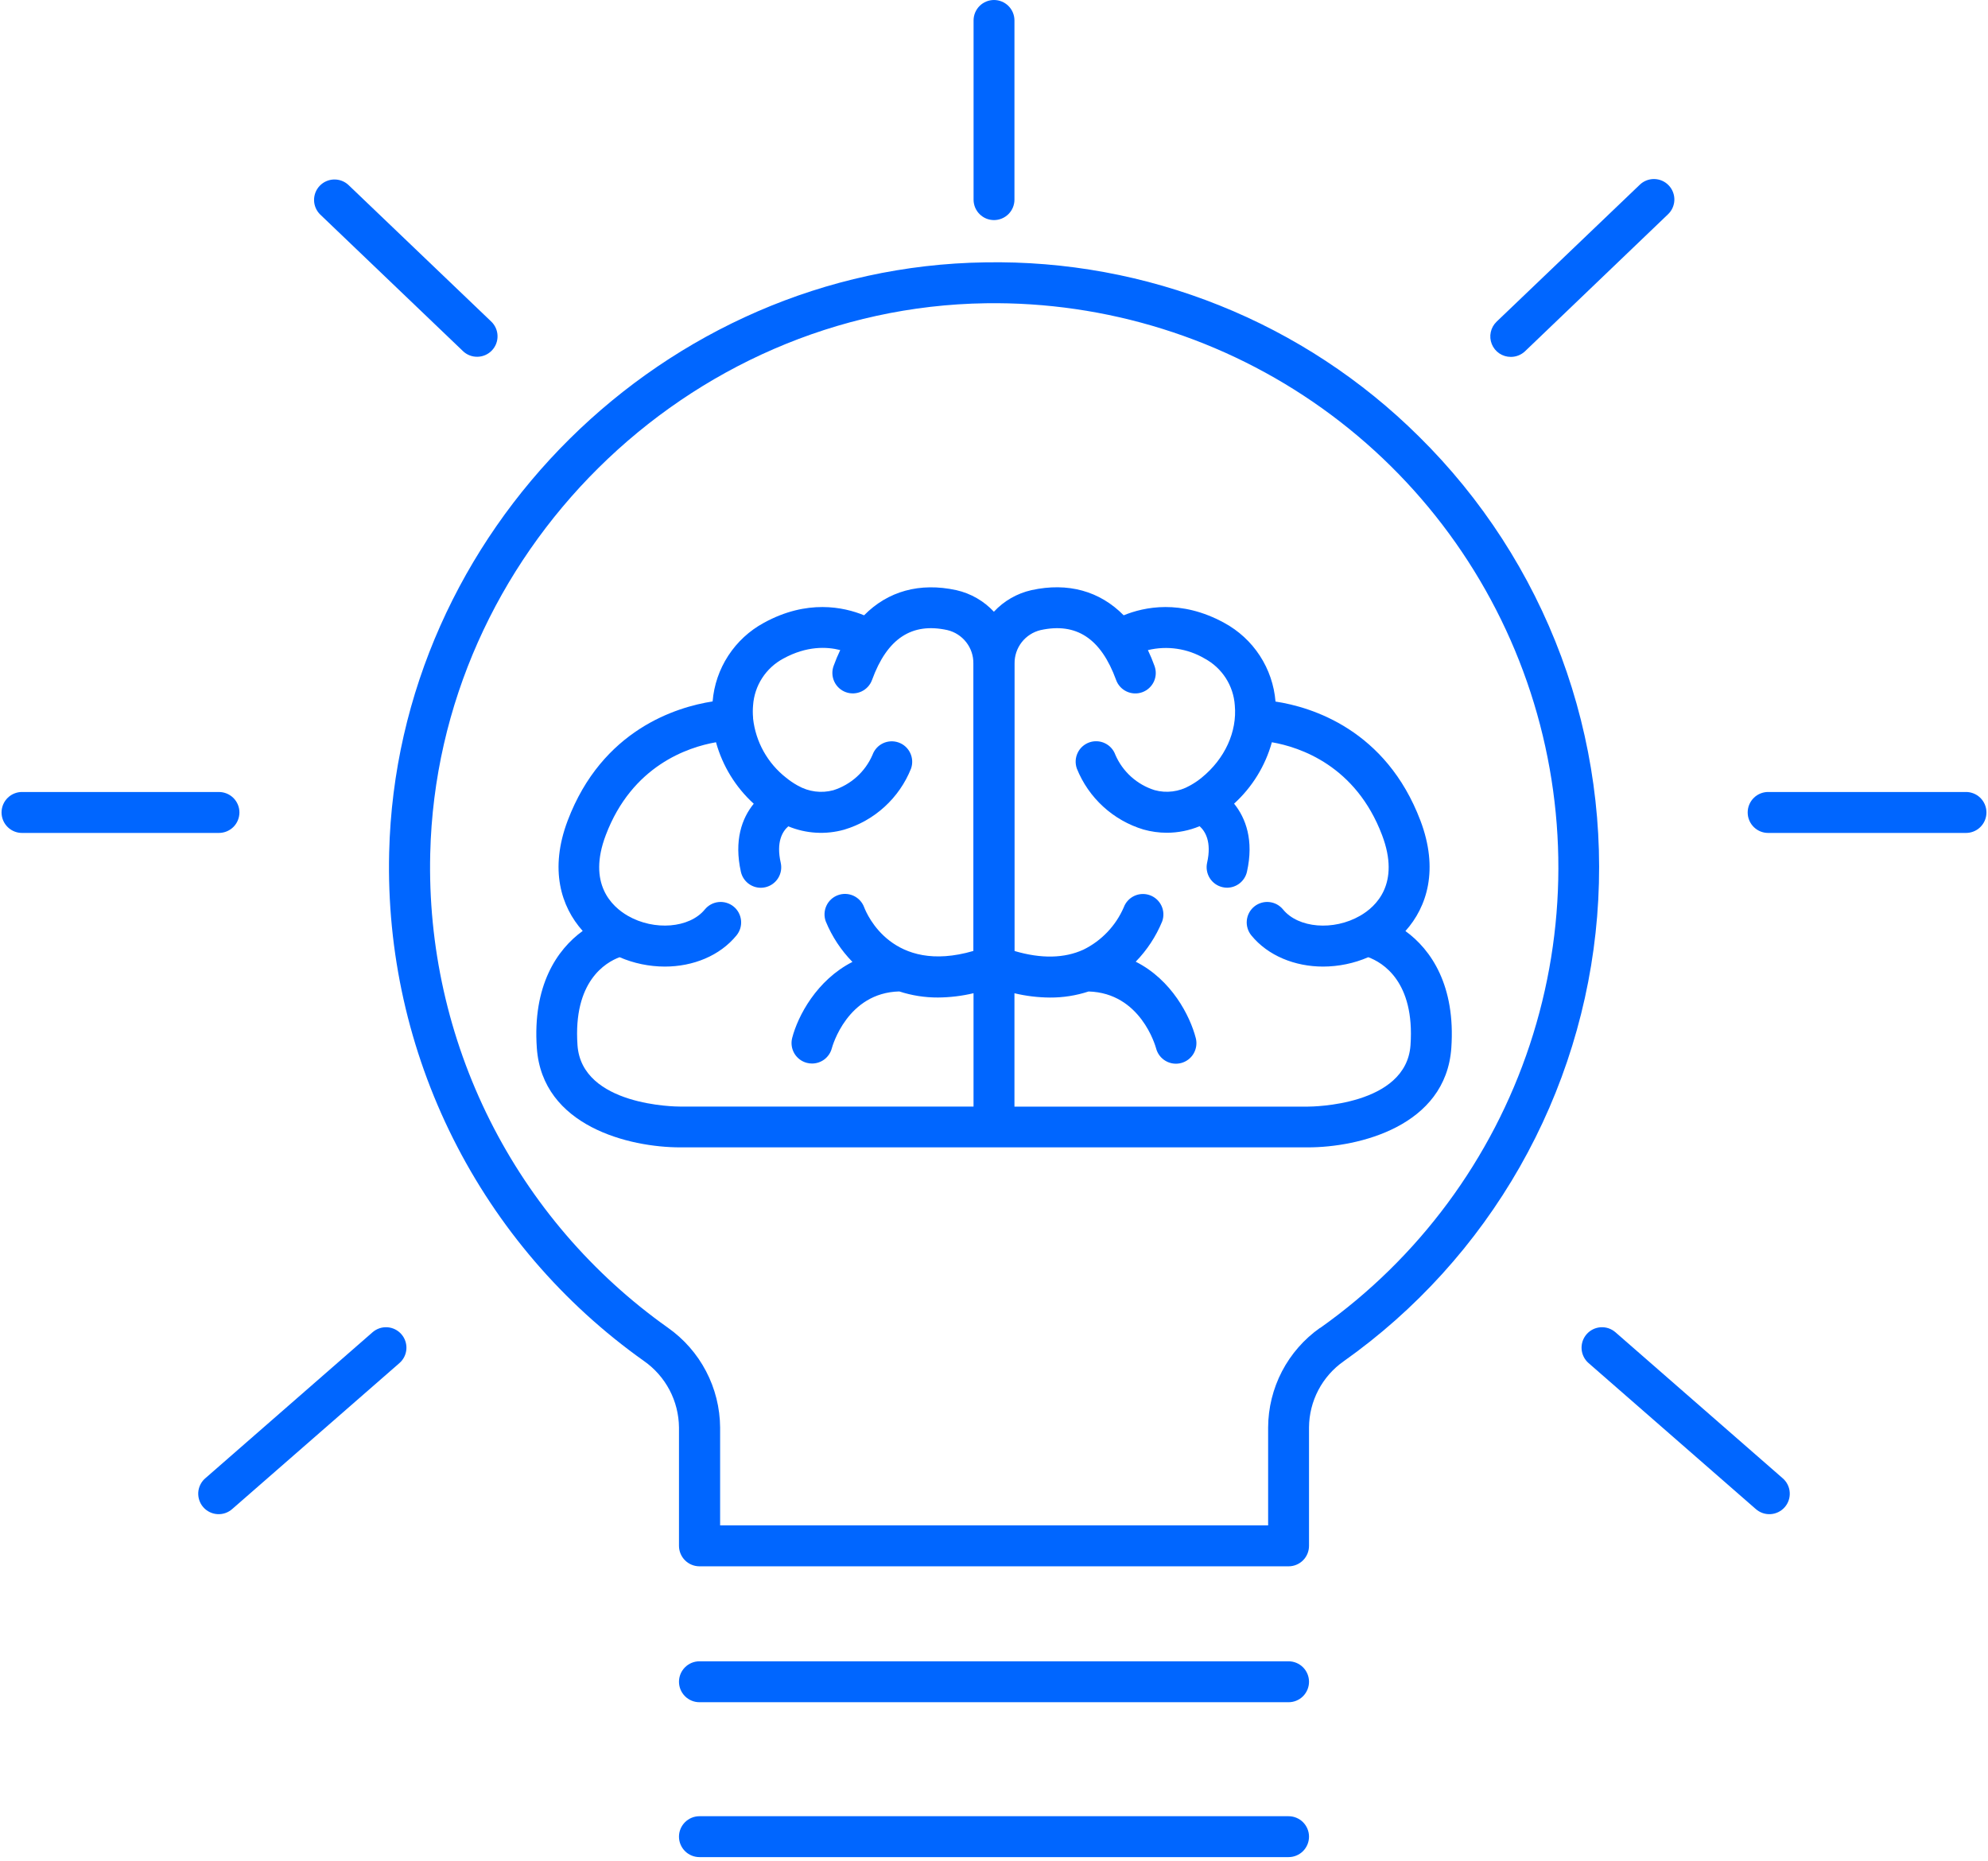 <svg width="94" height="88" viewBox="0 0 94 88" fill="none" xmlns="http://www.w3.org/2000/svg">
<path d="M67.083 20.627C64.388 17.955 61.185 15.851 57.663 14.439C54.141 13.026 50.372 12.335 46.578 12.404C31.402 12.622 18.761 25.141 18.401 40.311C18.287 44.998 19.326 49.64 21.426 53.831C23.527 58.022 26.625 61.632 30.448 64.345C30.955 64.699 31.369 65.169 31.658 65.716C31.946 66.263 32.099 66.87 32.105 67.489V73.085C32.106 73.341 32.208 73.587 32.389 73.768C32.57 73.949 32.816 74.051 33.072 74.052H60.928C61.185 74.052 61.431 73.95 61.612 73.769C61.793 73.588 61.895 73.342 61.895 73.085V67.485C61.899 66.871 62.05 66.266 62.335 65.722C62.62 65.178 63.031 64.71 63.534 64.358C66.948 61.941 69.79 58.804 71.861 55.17C73.932 51.535 75.18 47.49 75.519 43.321C75.857 39.151 75.277 34.959 73.82 31.038C72.362 27.116 70.062 23.563 67.083 20.627ZM62.415 62.779C61.661 63.311 61.044 64.016 60.617 64.834C60.191 65.653 59.966 66.562 59.962 67.485V72.117H34.05V67.489C34.043 66.561 33.816 65.65 33.385 64.828C32.955 64.007 32.335 63.301 31.576 62.768C28.011 60.239 25.122 56.872 23.163 52.964C21.205 49.056 20.236 44.727 20.343 40.356C20.679 26.214 32.466 14.54 46.619 14.337C52.313 14.254 57.884 15.995 62.517 19.305C67.151 22.615 70.603 27.321 72.37 32.734C74.136 38.148 74.124 43.984 72.335 49.39C70.547 54.796 67.075 59.488 62.428 62.779H62.415Z" fill="#0066FF"/>
<path d="M66.454 44.018C67.486 42.868 68.034 41.098 67.164 38.799C65.533 34.497 62.019 33.427 60.311 33.168C60.248 32.395 59.994 31.65 59.57 31C59.147 30.351 58.568 29.817 57.886 29.448C55.833 28.322 54.095 28.697 53.132 29.09C52.006 27.948 50.505 27.52 48.768 27.901C48.088 28.055 47.47 28.41 46.995 28.921C46.519 28.41 45.9 28.055 45.219 27.901C43.489 27.526 41.983 27.948 40.857 29.09C39.9 28.697 38.162 28.322 36.114 29.448C35.434 29.817 34.857 30.351 34.435 30.999C34.012 31.648 33.758 32.391 33.695 33.162C31.987 33.427 28.474 34.497 26.843 38.793C25.972 41.092 26.52 42.862 27.552 44.013C26.332 44.895 25.178 46.603 25.383 49.542C25.64 53.254 29.767 54.245 32.162 54.245H61.844C64.239 54.245 68.365 53.254 68.624 49.542C68.828 46.608 67.674 44.9 66.454 44.018ZM27.306 49.412C27.096 46.398 28.635 45.501 29.296 45.255C29.971 45.546 30.697 45.696 31.432 45.698C32.77 45.698 34.037 45.189 34.827 44.221C34.907 44.122 34.967 44.009 35.004 43.887C35.04 43.765 35.052 43.638 35.039 43.511C35.026 43.385 34.988 43.262 34.928 43.15C34.868 43.038 34.786 42.939 34.687 42.859C34.589 42.779 34.475 42.719 34.353 42.683C34.232 42.646 34.104 42.634 33.977 42.647C33.851 42.66 33.728 42.698 33.616 42.758C33.505 42.819 33.406 42.9 33.325 42.999C32.603 43.881 30.936 44.018 29.684 43.296C28.922 42.856 27.774 41.775 28.643 39.484C29.887 36.197 32.526 35.325 33.855 35.092C34.164 36.21 34.782 37.218 35.64 37.999C35.077 38.686 34.701 39.739 35.033 41.222C35.082 41.434 35.201 41.624 35.372 41.761C35.542 41.897 35.754 41.971 35.972 41.972C36.044 41.973 36.116 41.964 36.186 41.948C36.436 41.891 36.653 41.737 36.79 41.521C36.927 41.304 36.972 41.042 36.916 40.792C36.694 39.81 36.993 39.311 37.273 39.067C38.113 39.415 39.046 39.47 39.921 39.223C40.63 39.011 41.282 38.641 41.828 38.142C42.374 37.643 42.801 37.027 43.076 36.34C43.162 36.099 43.149 35.833 43.039 35.601C42.93 35.369 42.733 35.19 42.491 35.104C42.25 35.018 41.984 35.031 41.752 35.14C41.52 35.25 41.342 35.447 41.255 35.689C41.084 36.084 40.83 36.438 40.51 36.727C40.19 37.015 39.812 37.231 39.401 37.361C38.839 37.512 38.24 37.435 37.734 37.147L37.689 37.123C37.508 37.021 37.336 36.904 37.175 36.772C36.74 36.433 36.377 36.01 36.108 35.529C35.839 35.048 35.669 34.517 35.608 33.969C35.608 33.954 35.608 33.941 35.608 33.926C35.591 33.735 35.591 33.542 35.608 33.35C35.639 32.89 35.786 32.446 36.036 32.059C36.286 31.672 36.63 31.355 37.036 31.137C38.151 30.527 39.101 30.574 39.729 30.734C39.612 30.978 39.508 31.229 39.416 31.484C39.328 31.725 39.34 31.991 39.448 32.224C39.556 32.456 39.752 32.636 39.993 32.724C40.234 32.812 40.5 32.8 40.732 32.692C40.965 32.584 41.145 32.388 41.233 32.147C41.946 30.188 43.11 29.418 44.799 29.79C45.151 29.875 45.464 30.077 45.687 30.363C45.91 30.649 46.029 31.002 46.024 31.364V44.959C42.209 46.073 40.994 43.243 40.861 42.894C40.772 42.653 40.591 42.458 40.358 42.35C40.125 42.243 39.859 42.233 39.619 42.322C39.378 42.41 39.182 42.591 39.075 42.824C38.968 43.057 38.957 43.323 39.046 43.564C39.339 44.276 39.767 44.926 40.306 45.477C38.616 46.338 37.725 48.033 37.456 49.076C37.394 49.324 37.431 49.586 37.561 49.806C37.691 50.025 37.902 50.185 38.149 50.249C38.229 50.27 38.311 50.281 38.393 50.281C38.607 50.282 38.815 50.212 38.985 50.082C39.154 49.952 39.276 49.769 39.331 49.562C39.361 49.452 40.067 46.935 42.522 46.873C43.113 47.066 43.732 47.163 44.354 47.16C44.919 47.156 45.482 47.088 46.032 46.957V52.316H32.156C31.967 52.318 27.505 52.284 27.306 49.412ZM66.694 49.412C66.493 52.284 62.034 52.318 61.844 52.318H47.967V46.959C48.516 47.09 49.078 47.158 49.643 47.162C50.264 47.166 50.882 47.069 51.473 46.875C53.93 46.946 54.63 49.444 54.664 49.562C54.728 49.811 54.888 50.025 55.11 50.155C55.331 50.286 55.595 50.323 55.844 50.259C56.093 50.195 56.306 50.034 56.437 49.813C56.567 49.591 56.605 49.327 56.541 49.078C56.27 48.033 55.405 46.327 53.701 45.467C54.235 44.919 54.659 44.273 54.951 43.566C55.039 43.325 55.028 43.059 54.92 42.826C54.812 42.594 54.615 42.413 54.375 42.325C54.134 42.237 53.868 42.248 53.635 42.356C53.402 42.465 53.222 42.66 53.134 42.901C52.755 43.772 52.08 44.48 51.227 44.898C50.324 45.311 49.232 45.332 47.973 44.962V31.366C47.968 31.004 48.087 30.651 48.309 30.365C48.532 30.079 48.844 29.877 49.196 29.791C50.897 29.416 52.06 30.189 52.774 32.149C52.861 32.39 53.041 32.586 53.274 32.694C53.506 32.802 53.772 32.814 54.013 32.726C54.254 32.638 54.45 32.458 54.559 32.226C54.667 31.993 54.678 31.727 54.59 31.486C54.499 31.231 54.394 30.98 54.277 30.736C55.191 30.515 56.155 30.659 56.965 31.137C57.369 31.355 57.711 31.672 57.96 32.059C58.208 32.445 58.355 32.888 58.386 33.346C58.5 34.598 57.914 35.878 56.818 36.768C56.661 36.896 56.493 37.011 56.317 37.111L56.255 37.145C56.006 37.288 55.73 37.38 55.445 37.416C55.159 37.453 54.87 37.432 54.592 37.355C54.181 37.226 53.803 37.01 53.483 36.722C53.163 36.434 52.909 36.08 52.738 35.685C52.695 35.565 52.629 35.455 52.544 35.361C52.459 35.267 52.356 35.191 52.241 35.137C52.126 35.082 52.002 35.051 51.875 35.045C51.748 35.039 51.622 35.057 51.502 35.1C51.383 35.143 51.273 35.209 51.178 35.294C51.084 35.379 51.008 35.482 50.954 35.597C50.9 35.712 50.868 35.836 50.862 35.963C50.856 36.09 50.875 36.217 50.917 36.336C51.193 37.023 51.619 37.638 52.165 38.137C52.711 38.636 53.362 39.006 54.071 39.219C54.43 39.319 54.801 39.371 55.174 39.371C55.706 39.37 56.232 39.265 56.722 39.061C56.985 39.296 57.301 39.795 57.077 40.788C57.021 41.038 57.067 41.3 57.203 41.517C57.34 41.734 57.557 41.887 57.807 41.944C57.877 41.961 57.949 41.969 58.021 41.969C58.239 41.968 58.451 41.893 58.621 41.757C58.792 41.62 58.911 41.431 58.96 41.218C59.294 39.735 58.909 38.682 58.352 37.995C59.209 37.216 59.829 36.209 60.139 35.092C61.467 35.323 64.106 36.197 65.35 39.484C66.219 41.775 65.071 42.862 64.309 43.296C63.057 44.018 61.39 43.883 60.668 42.999C60.587 42.9 60.489 42.819 60.377 42.758C60.265 42.698 60.142 42.66 60.016 42.647C59.889 42.634 59.762 42.646 59.64 42.683C59.518 42.719 59.405 42.779 59.306 42.859C59.208 42.939 59.126 43.038 59.065 43.15C59.005 43.262 58.967 43.385 58.954 43.511C58.941 43.638 58.953 43.765 58.99 43.887C59.026 44.009 59.086 44.122 59.166 44.221C59.956 45.189 61.231 45.698 62.562 45.698C63.296 45.696 64.023 45.546 64.697 45.255C65.365 45.501 66.905 46.398 66.694 49.412Z" fill="#0066FF"/>
<path d="M60.929 78.543H33.072C32.816 78.543 32.57 78.645 32.389 78.827C32.207 79.008 32.105 79.254 32.105 79.51C32.105 79.766 32.207 80.012 32.389 80.194C32.57 80.375 32.816 80.477 33.072 80.477H60.929C61.185 80.477 61.431 80.375 61.612 80.194C61.793 80.012 61.895 79.766 61.895 79.51C61.895 79.254 61.793 79.008 61.612 78.827C61.431 78.645 61.185 78.543 60.929 78.543Z" fill="#0066FF"/>
<path d="M60.929 85.867H33.072C32.816 85.867 32.57 85.969 32.389 86.15C32.207 86.331 32.105 86.577 32.105 86.833C32.105 87.09 32.207 87.335 32.389 87.517C32.57 87.698 32.816 87.8 33.072 87.8H60.929C61.185 87.8 61.431 87.698 61.612 87.517C61.793 87.335 61.895 87.09 61.895 86.833C61.895 86.577 61.793 86.331 61.612 86.15C61.431 85.969 61.185 85.867 60.929 85.867Z" fill="#0066FF"/>
<path d="M47 10.405C47.257 10.405 47.502 10.303 47.684 10.122C47.865 9.941 47.967 9.695 47.967 9.439V0.967C47.967 0.71 47.865 0.464 47.684 0.283C47.502 0.102 47.257 0 47 0C46.744 0 46.498 0.102 46.317 0.283C46.136 0.464 46.034 0.71 46.034 0.967V9.439C46.034 9.566 46.059 9.691 46.107 9.809C46.156 9.926 46.227 10.033 46.317 10.122C46.407 10.212 46.513 10.283 46.63 10.332C46.748 10.38 46.873 10.405 47 10.405Z" fill="#0066FF"/>
<path d="M21.89 16.599C21.981 16.687 22.089 16.756 22.208 16.802C22.326 16.848 22.452 16.87 22.579 16.867C22.706 16.865 22.831 16.837 22.948 16.786C23.064 16.735 23.169 16.662 23.257 16.57C23.345 16.478 23.414 16.37 23.46 16.252C23.506 16.133 23.528 16.007 23.525 15.88C23.523 15.753 23.495 15.628 23.444 15.512C23.393 15.395 23.319 15.29 23.228 15.203L16.471 8.74C16.285 8.569 16.039 8.478 15.786 8.486C15.533 8.494 15.293 8.601 15.118 8.784C14.943 8.966 14.847 9.211 14.85 9.464C14.853 9.717 14.955 9.958 15.135 10.137L21.89 16.599Z" fill="#0066FF"/>
<path d="M11.321 38.412C11.321 38.155 11.219 37.909 11.037 37.727C10.855 37.546 10.609 37.444 10.352 37.444H1.084C0.954 37.438 0.823 37.459 0.701 37.505C0.578 37.551 0.467 37.621 0.372 37.712C0.278 37.802 0.202 37.911 0.151 38.031C0.1 38.151 0.073 38.281 0.073 38.411C0.073 38.542 0.1 38.672 0.151 38.792C0.202 38.912 0.278 39.021 0.372 39.111C0.467 39.202 0.578 39.272 0.701 39.318C0.823 39.364 0.954 39.385 1.084 39.379H10.352C10.609 39.379 10.855 39.277 11.037 39.096C11.218 38.915 11.32 38.669 11.321 38.412Z" fill="#0066FF"/>
<path d="M17.616 62.986L9.718 69.88C9.619 69.962 9.538 70.064 9.48 70.178C9.421 70.292 9.385 70.417 9.375 70.545C9.366 70.673 9.381 70.802 9.422 70.924C9.462 71.046 9.526 71.159 9.611 71.256C9.695 71.353 9.798 71.431 9.914 71.488C10.029 71.545 10.155 71.578 10.283 71.585C10.411 71.593 10.54 71.575 10.661 71.532C10.782 71.489 10.893 71.422 10.989 71.336L18.886 64.444C19.08 64.276 19.198 64.037 19.216 63.782C19.233 63.526 19.149 63.273 18.98 63.08C18.812 62.886 18.573 62.768 18.317 62.75C18.061 62.733 17.809 62.818 17.616 62.986Z" fill="#0066FF"/>
<path d="M71.442 16.873C71.691 16.873 71.931 16.776 72.111 16.605L78.858 10.142C78.953 10.055 79.029 9.95 79.082 9.834C79.136 9.717 79.166 9.59 79.17 9.462C79.174 9.333 79.152 9.205 79.106 9.085C79.06 8.965 78.991 8.856 78.902 8.763C78.813 8.67 78.707 8.596 78.589 8.544C78.471 8.493 78.344 8.466 78.215 8.464C78.087 8.463 77.959 8.487 77.84 8.535C77.721 8.584 77.613 8.655 77.522 8.746L70.765 15.208C70.626 15.342 70.529 15.514 70.489 15.703C70.448 15.891 70.465 16.088 70.537 16.267C70.609 16.446 70.733 16.6 70.893 16.708C71.053 16.816 71.242 16.873 71.435 16.873H71.442Z" fill="#0066FF"/>
<path d="M92.916 37.444H83.648C83.517 37.438 83.387 37.459 83.264 37.505C83.142 37.551 83.03 37.621 82.936 37.712C82.841 37.802 82.766 37.911 82.715 38.031C82.663 38.151 82.637 38.281 82.637 38.411C82.637 38.542 82.663 38.672 82.715 38.792C82.766 38.912 82.841 39.021 82.936 39.111C83.03 39.202 83.142 39.272 83.264 39.318C83.387 39.364 83.517 39.385 83.648 39.379H92.916C93.046 39.385 93.177 39.364 93.299 39.318C93.422 39.272 93.534 39.202 93.628 39.111C93.722 39.021 93.798 38.912 93.849 38.792C93.9 38.672 93.927 38.542 93.927 38.411C93.927 38.281 93.9 38.151 93.849 38.031C93.798 37.911 93.722 37.802 93.628 37.712C93.534 37.621 93.422 37.551 93.299 37.505C93.177 37.459 93.046 37.438 92.916 37.444Z" fill="#0066FF"/>
<path d="M84.282 69.88L76.384 62.986C76.288 62.903 76.177 62.839 76.057 62.798C75.936 62.758 75.809 62.742 75.683 62.75C75.556 62.759 75.432 62.793 75.318 62.849C75.205 62.906 75.103 62.984 75.02 63.08C74.936 63.176 74.873 63.287 74.832 63.407C74.792 63.528 74.775 63.655 74.784 63.782C74.793 63.908 74.826 64.032 74.883 64.146C74.939 64.259 75.018 64.361 75.114 64.444L83.011 71.336C83.107 71.422 83.218 71.489 83.339 71.532C83.46 71.575 83.589 71.593 83.717 71.585C83.846 71.578 83.971 71.545 84.086 71.488C84.202 71.431 84.305 71.353 84.389 71.256C84.474 71.159 84.538 71.046 84.578 70.924C84.619 70.802 84.634 70.673 84.624 70.545C84.615 70.417 84.579 70.292 84.52 70.178C84.462 70.064 84.38 69.962 84.282 69.88Z" fill="#0066FF"/>
</svg>
